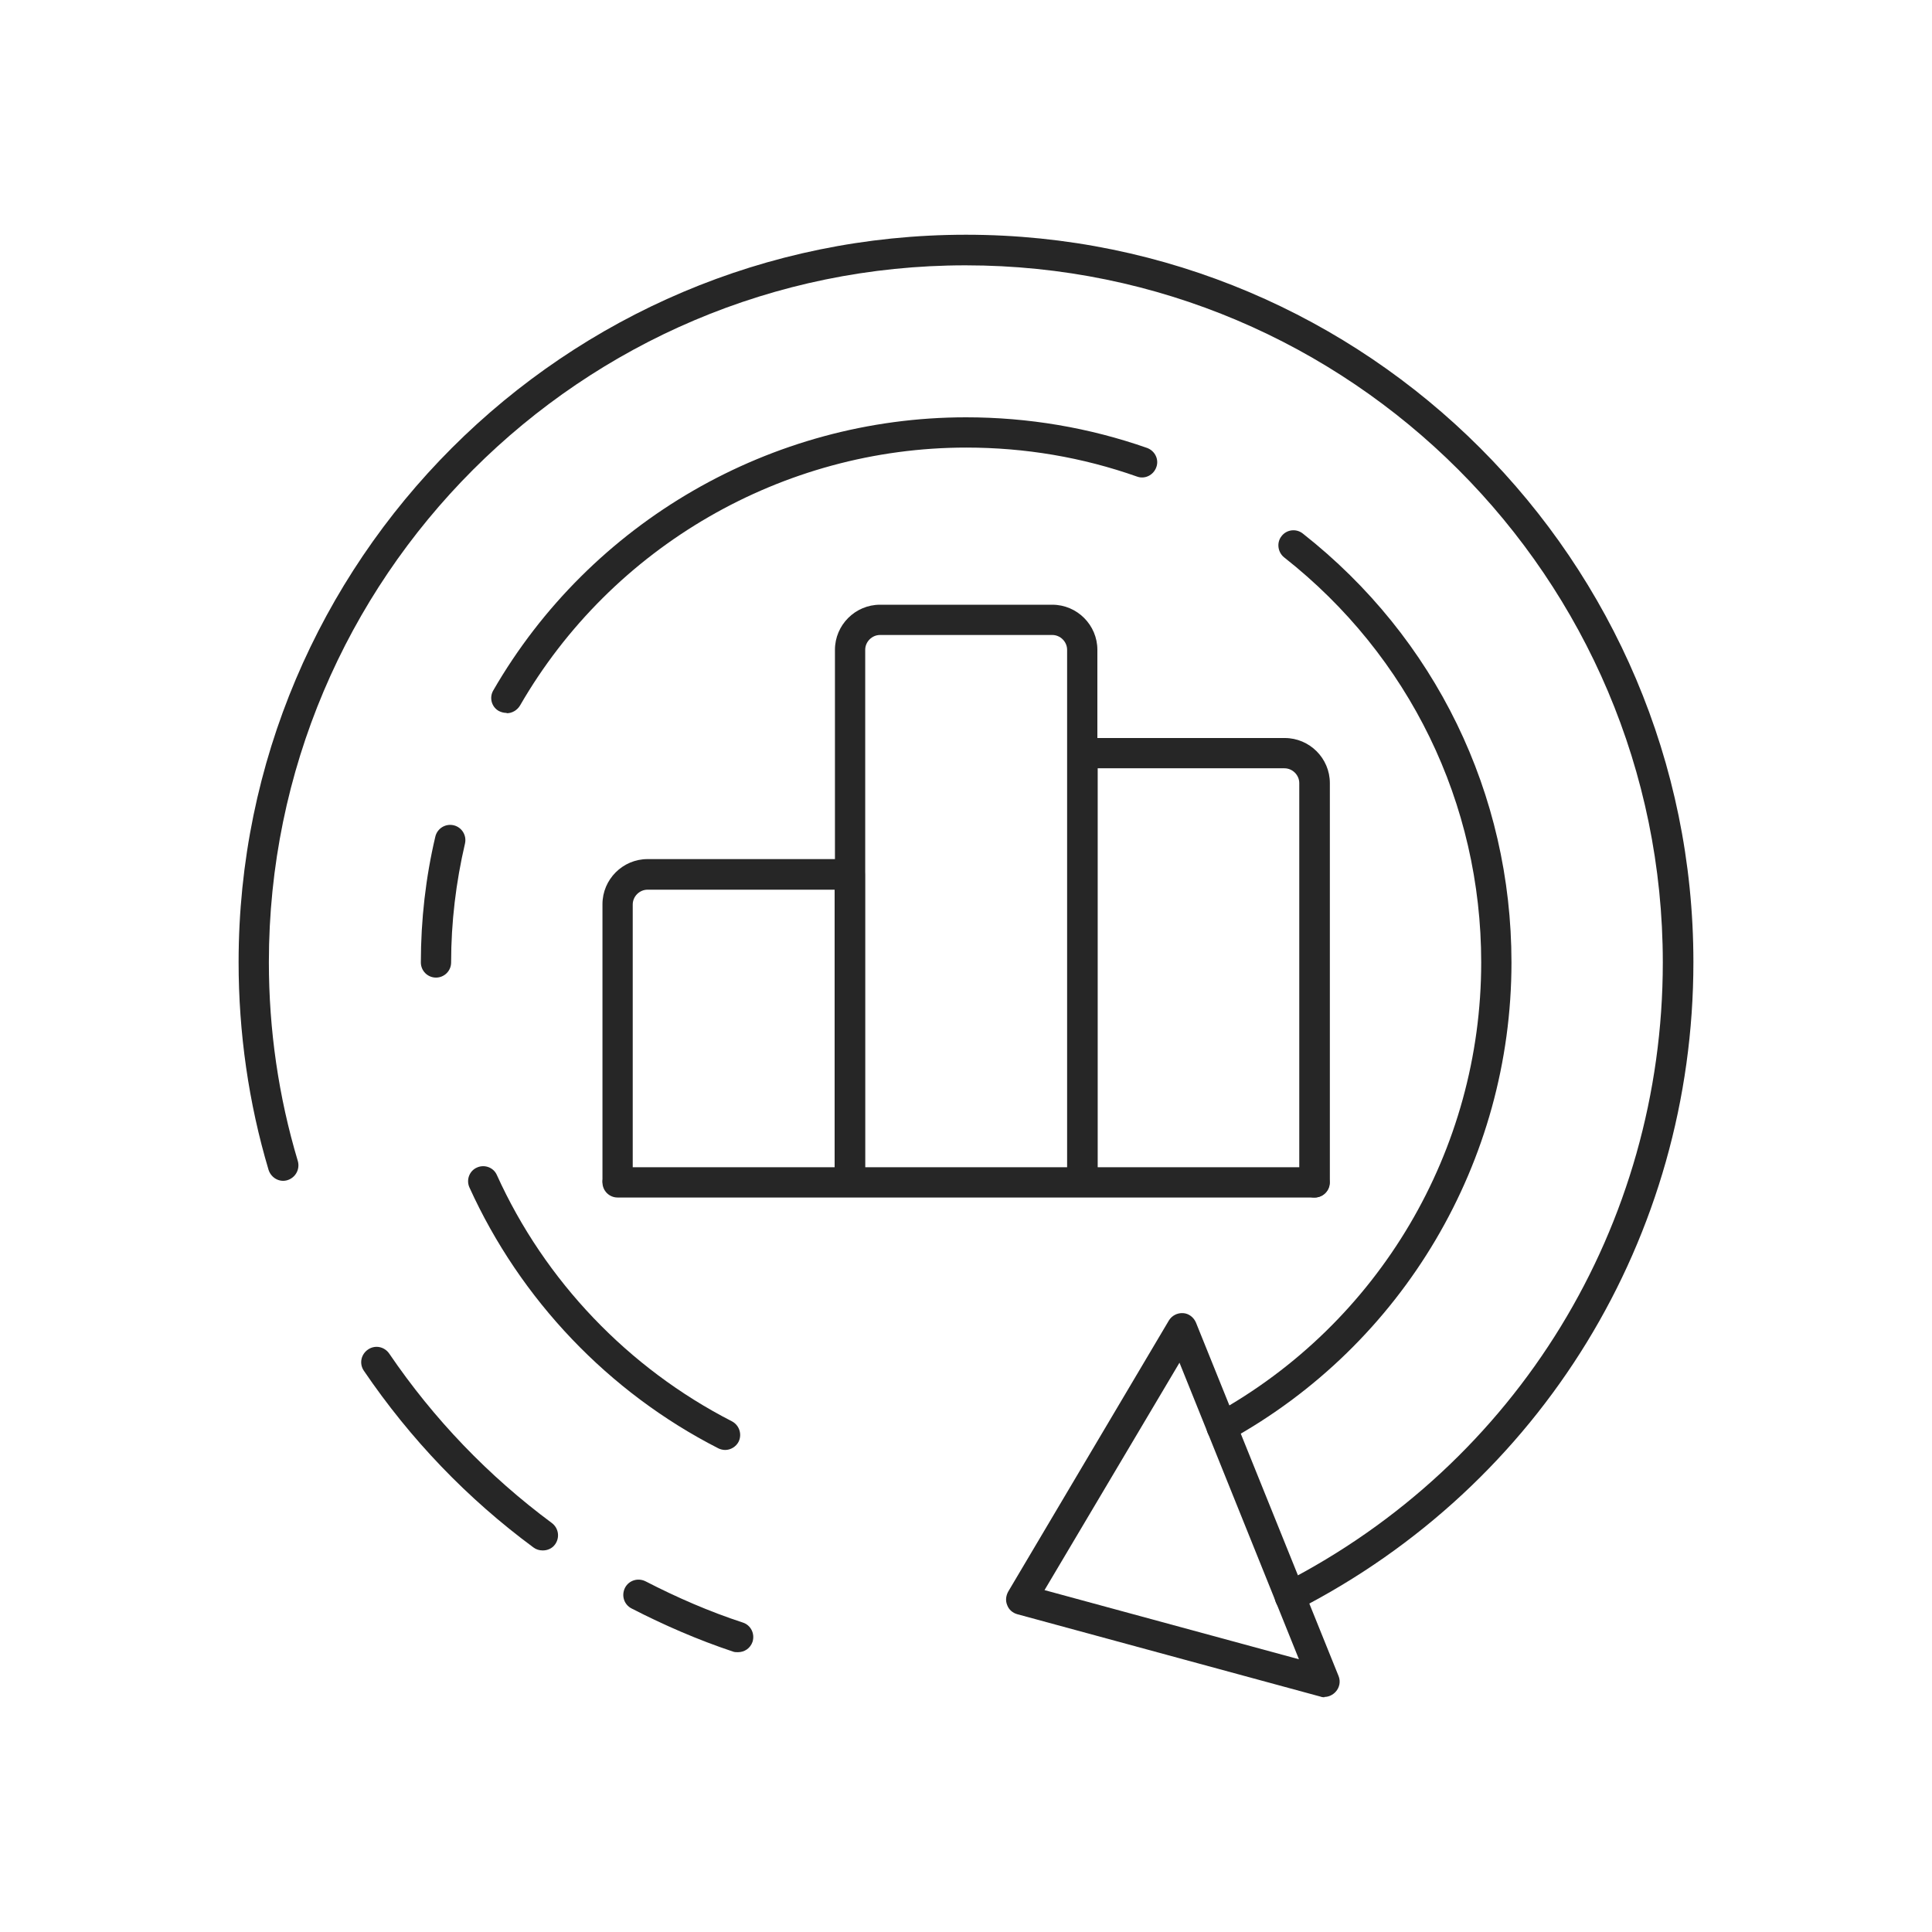 <?xml version="1.0" encoding="UTF-8"?>
<svg id="_ëîé_1" data-name="‘ëîé_1" xmlns="http://www.w3.org/2000/svg" viewBox="0 0 60 60">
  <defs>
    <style>
      .cls-1 {
        fill: #262626;
      }
    </style>
  </defs>
  <path class="cls-1" d="M19.18,37.13c-.26,0-.47-.21-.47-.47v-8.58c0-.77.63-1.4,1.4-1.4h6.28c.26,0,.47.21.47.47v9.23c0,.26-.21.47-.47.47s-.47-.21-.47-.47v-8.75h-5.81c-.25,0-.46.21-.46.46v8.58c0,.26-.21.47-.47.47Z"/>
  <path class="cls-1" d="M40.82,37.19c-.26,0-.47-.21-.47-.47v-12.4c0-.25-.21-.46-.46-.46h-5.8v12.71c0,.26-.21.47-.47.47s-.47-.21-.47-.47v-13.18c0-.26.21-.47.47-.47h6.28c.77,0,1.4.63,1.4,1.4v12.4c0,.26-.21.47-.47.47Z"/>
  <path class="cls-1" d="M33.61,37.05c-.26,0-.47-.21-.47-.47v-16.4c0-.25-.21-.46-.46-.46h-5.35c-.25,0-.46.21-.46.46v16.19c0,.26-.21.47-.47.47s-.47-.21-.47-.47v-16.19c0-.77.63-1.4,1.4-1.4h5.35c.77,0,1.4.63,1.4,1.4v16.4c0,.26-.21.47-.47.47Z"/>
  <path class="cls-1" d="M40.82,37.19h-21.64c-.26,0-.47-.21-.47-.47s.21-.47.47-.47h21.64c.26,0,.47.21.47.47s-.21.47-.47.47Z"/>
  <path class="cls-1" d="M37.94,44.79c-.17,0-.33-.09-.41-.24-.13-.23-.04-.52.19-.64,5.11-2.82,8.28-8.19,8.28-14.02,0-4.94-2.23-9.52-6.12-12.58-.2-.16-.24-.46-.08-.66.16-.21.46-.24.66-.08,4.12,3.24,6.48,8.09,6.48,13.32,0,6.17-3.36,11.86-8.77,14.84-.07.04-.15.06-.23.06Z"/>
  <path class="cls-1" d="M15.73,22.14c-.08,0-.16-.02-.24-.06-.23-.13-.3-.42-.17-.64,3.02-5.23,8.64-8.48,14.68-8.48,1.93,0,3.82.32,5.62.95.25.09.38.36.29.6-.09.25-.36.38-.6.29-1.7-.6-3.48-.9-5.3-.9-5.7,0-11.01,3.07-13.86,8.01-.09.15-.25.24-.41.24Z"/>
  <path class="cls-1" d="M13.54,30.36c-.26,0-.47-.21-.47-.47,0-1.32.15-2.64.45-3.91.06-.25.31-.41.57-.35.25.06.41.31.35.57-.28,1.2-.43,2.44-.43,3.69,0,.26-.21.47-.47.47Z"/>
  <path class="cls-1" d="M22.52,45.03c-.07,0-.15-.02-.21-.05-3.41-1.74-6.15-4.62-7.73-8.1-.11-.24,0-.52.23-.62.24-.11.52,0,.62.23,1.49,3.29,4.08,6,7.3,7.65.23.12.32.4.21.63-.08.16-.25.26-.42.26Z"/>
  <path class="cls-1" d="M40.06,50.06c-.17,0-.34-.09-.42-.26-.12-.23-.03-.52.2-.63,7.28-3.72,11.8-11.11,11.8-19.28,0-11.94-9.71-21.65-21.65-21.65S8.35,17.95,8.35,29.88c0,2.1.3,4.18.9,6.18.07.25-.07.51-.32.59-.25.08-.51-.07-.59-.32-.62-2.08-.93-4.26-.93-6.45,0-12.46,10.13-22.59,22.59-22.59s22.59,10.13,22.59,22.59c0,8.53-4.72,16.24-12.31,20.12-.07.04-.14.05-.21.05Z"/>
  <path class="cls-1" d="M16.85,48.15c-.1,0-.2-.03-.28-.09-2.06-1.52-3.83-3.37-5.27-5.49-.15-.22-.09-.51.13-.66.22-.15.51-.09.66.13,1.38,2.03,3.08,3.8,5.05,5.26.21.16.25.45.1.66-.09.13-.24.19-.38.19Z"/>
  <path class="cls-1" d="M22.91,51.31c-.05,0-.1,0-.15-.02-1.08-.36-2.14-.82-3.15-1.34-.23-.12-.32-.4-.2-.64.12-.23.4-.32.64-.2.97.5,1.98.94,3.02,1.28.25.08.38.35.3.6-.07.2-.25.32-.45.32Z"/>
  <path class="cls-1" d="M41.13,52.71s-.08,0-.12-.02l-9.42-2.56c-.14-.04-.26-.14-.31-.28-.06-.14-.04-.29.03-.42l4.99-8.42c.09-.15.26-.24.44-.23.18.01.33.13.4.29l4.43,10.98c.07.17.03.36-.09.49-.09.1-.22.16-.35.16ZM32.43,49.38l7.91,2.15-3.71-9.21-4.19,7.06Z"/>
</svg>